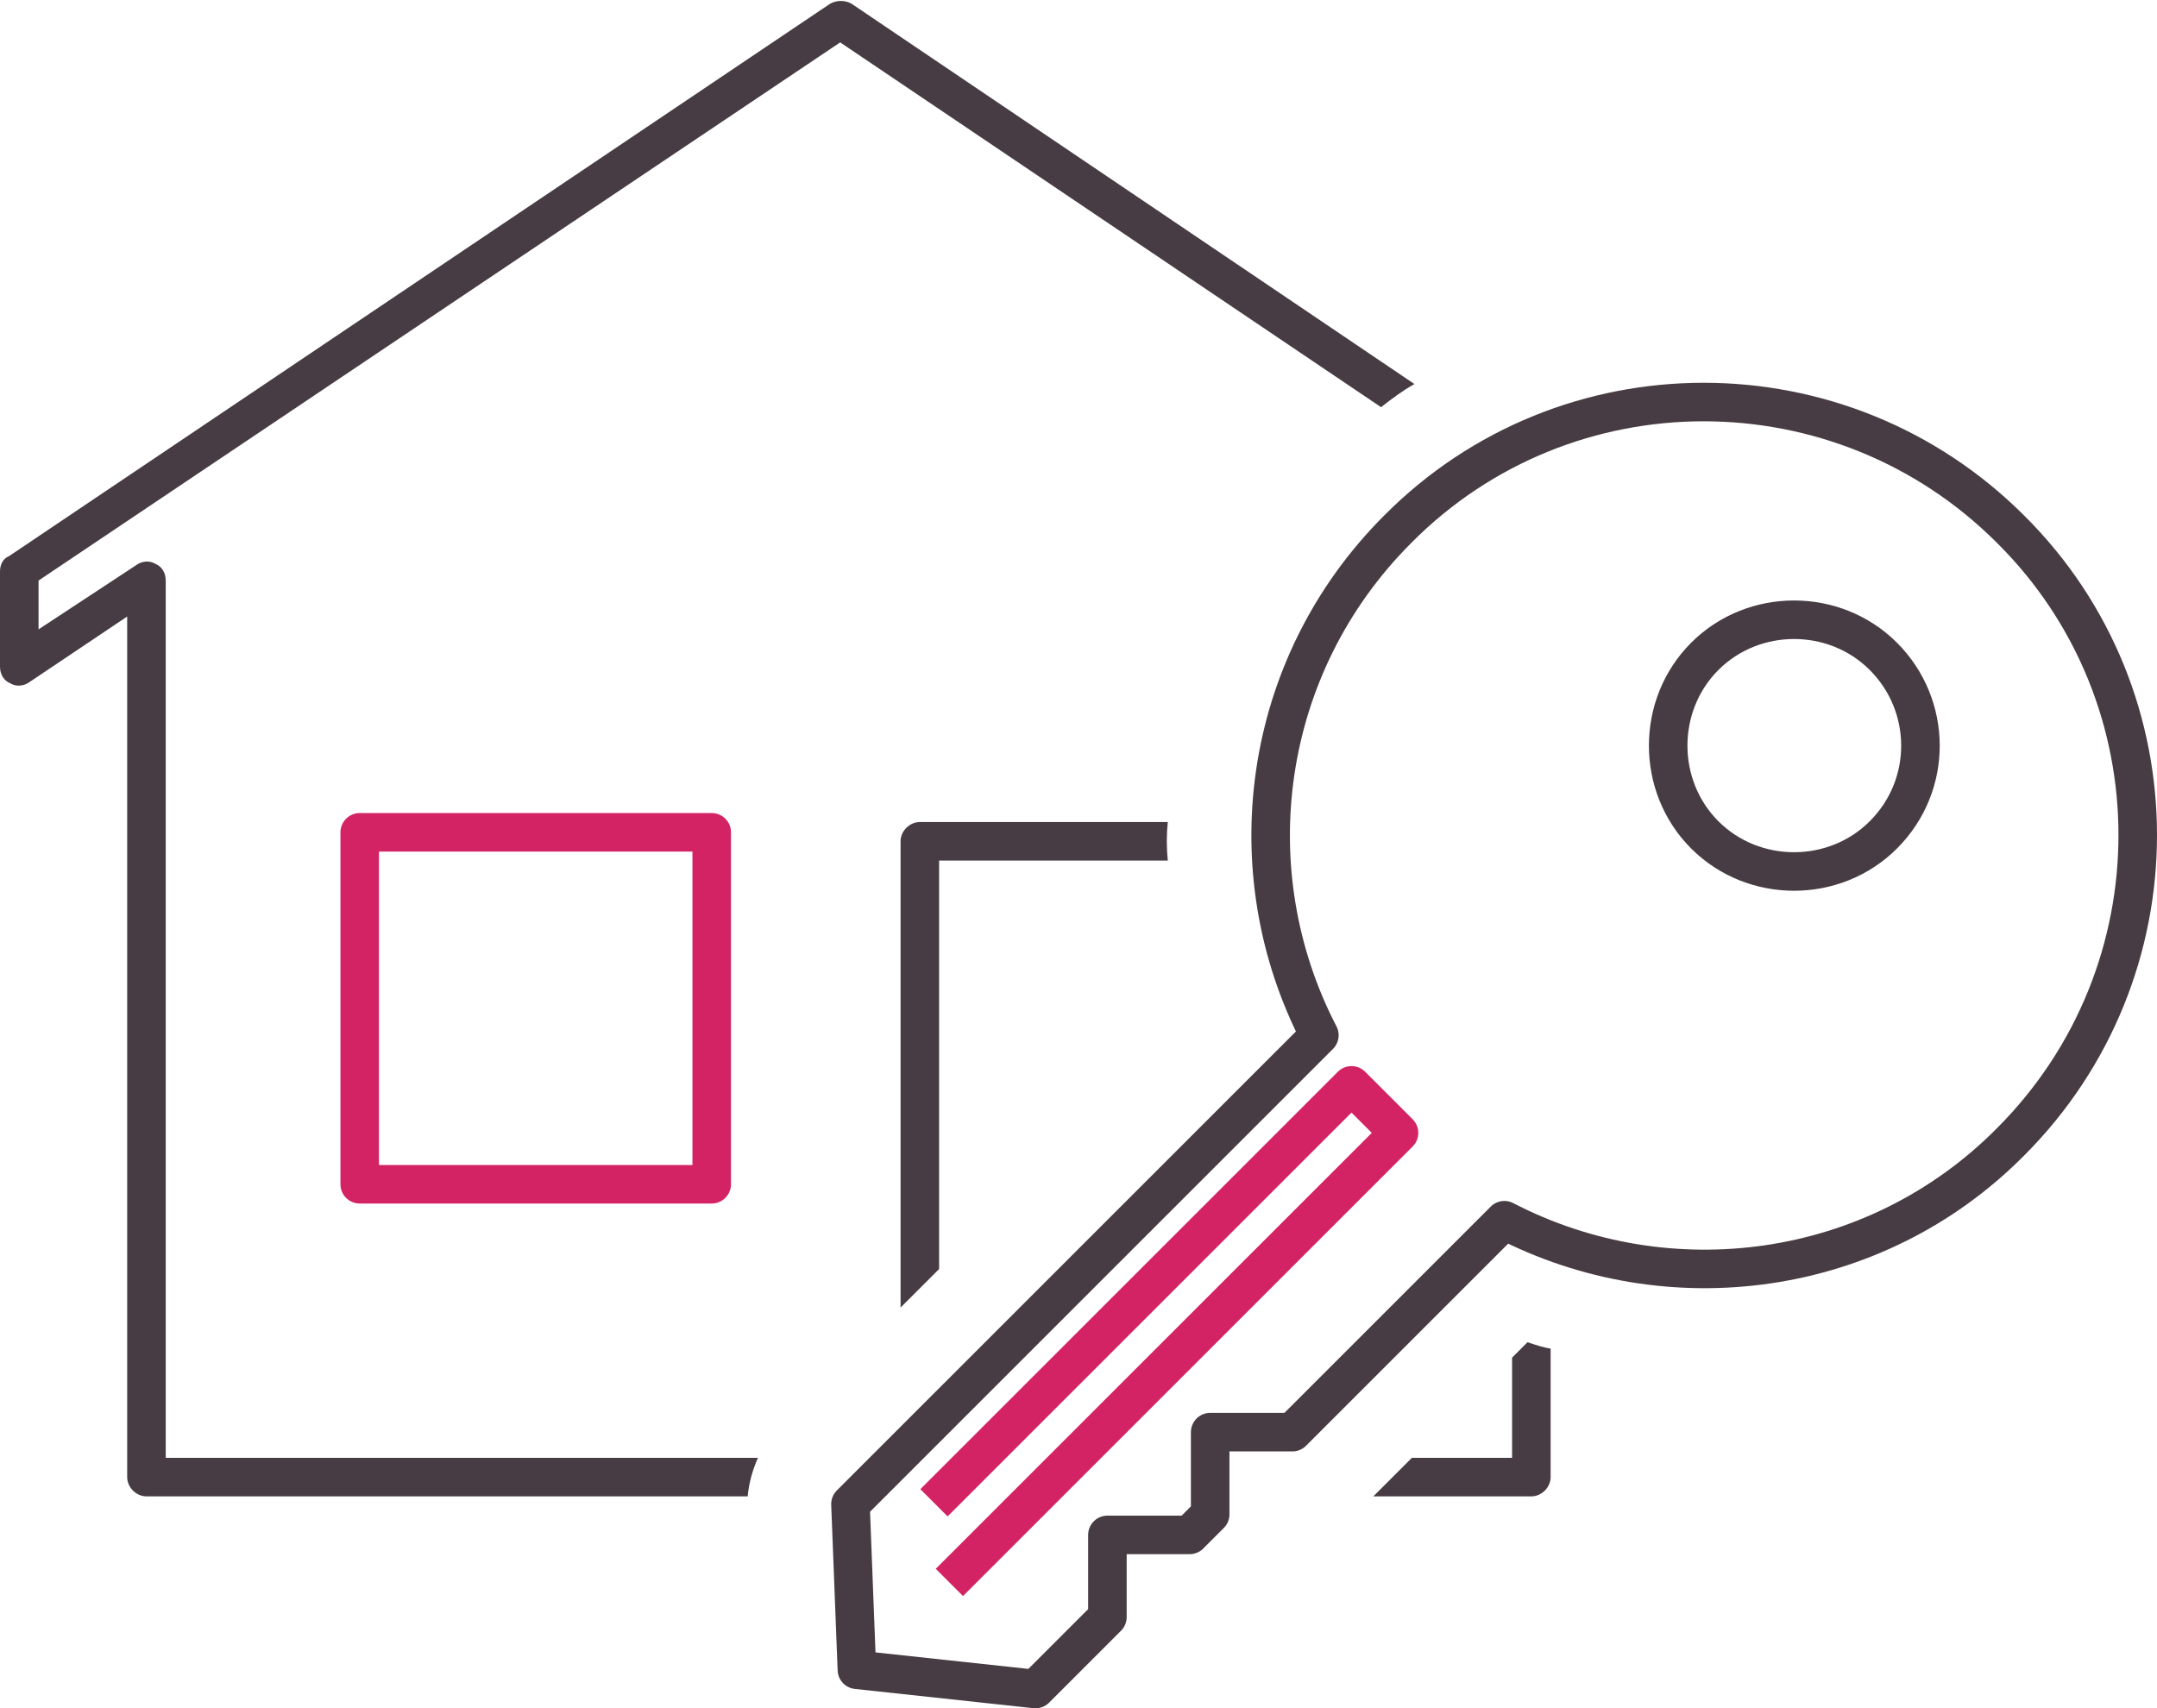 <?xml version="1.0" encoding="utf-8"?>
<!-- Generator: Adobe Illustrator 23.0.4, SVG Export Plug-In . SVG Version: 6.00 Build 0)  -->
<svg version="1.1" id="Layer_1" xmlns="http://www.w3.org/2000/svg" xmlns:xlink="http://www.w3.org/1999/xlink" x="0px" y="0px"
	 viewBox="0 0 167.9 133" style="enable-background:new 0 0 167.9 133;" xml:space="preserve">
<style type="text/css">
	.st0{fill:none;stroke:#D32365;stroke-width:3;stroke-linejoin:round;stroke-miterlimit:10;}
	.st1{fill:#473C43;}
	.st2{fill:none;stroke:#473C43;stroke-width:3;stroke-linejoin:round;stroke-miterlimit:10;}
</style>
<rect x="28" y="64.8" class="st0" width="27.4" height="27.4"/>
<g>
	<path class="st1" d="M90.9,64H71.6c-0.8,0-1.5,0.7-1.5,1.5v36.3l3-3V67h17.8C90.8,66,90.8,65,90.9,64z"/>
	<path class="st1" d="M59,113.5H12.9V45.2c0-0.6-0.3-1.1-0.8-1.3c-0.5-0.3-1.1-0.2-1.5,0.1L3,49v-3.8L65.4,3.3l42.1,28.4
		c0.9-0.7,1.7-1.3,2.6-1.8L66.3,0.3c-0.5-0.3-1.2-0.3-1.7,0l-63.9,43C0.2,43.5,0,44,0,44.5v7.4c0,0.6,0.3,1.1,0.8,1.3
		c0.5,0.3,1.1,0.2,1.5-0.1L9.9,48v67c0,0.8,0.7,1.5,1.5,1.5h46.8C58.3,115.4,58.6,114.4,59,113.5z"/>
	<path class="st1" d="M118.9,104.5l-1.2,1.2v7.8h-7.8l-3,3h12.3c0.8,0,1.5-0.7,1.5-1.5v-10C120.1,104.9,119.5,104.7,118.9,104.5z"/>
</g>
<path class="st2" d="M156.5,41.2c-13.2-13.2-34.6-13.2-47.7,0c-10.7,10.7-12.7,26.7-6.1,39.4l-36.5,36.5l0.5,12.9l13.9,1.5l5.6-5.6
	v-6.4h6.4l1.6-1.6v-6.4h6.4L117.1,95c12.7,6.6,28.8,4.6,39.4-6.1C169.7,75.7,169.7,54.3,156.5,41.2z M146.6,65
	c-3.8,3.8-10.1,3.8-13.9,0c-3.8-3.8-3.8-10.1,0-13.9s10.1-3.8,13.9,0S150.5,61.1,146.6,65z"/>
<polyline class="st0" points="73.9,123.2 108.9,88.2 105.2,84.5 72.7,117 "/>
</svg>
